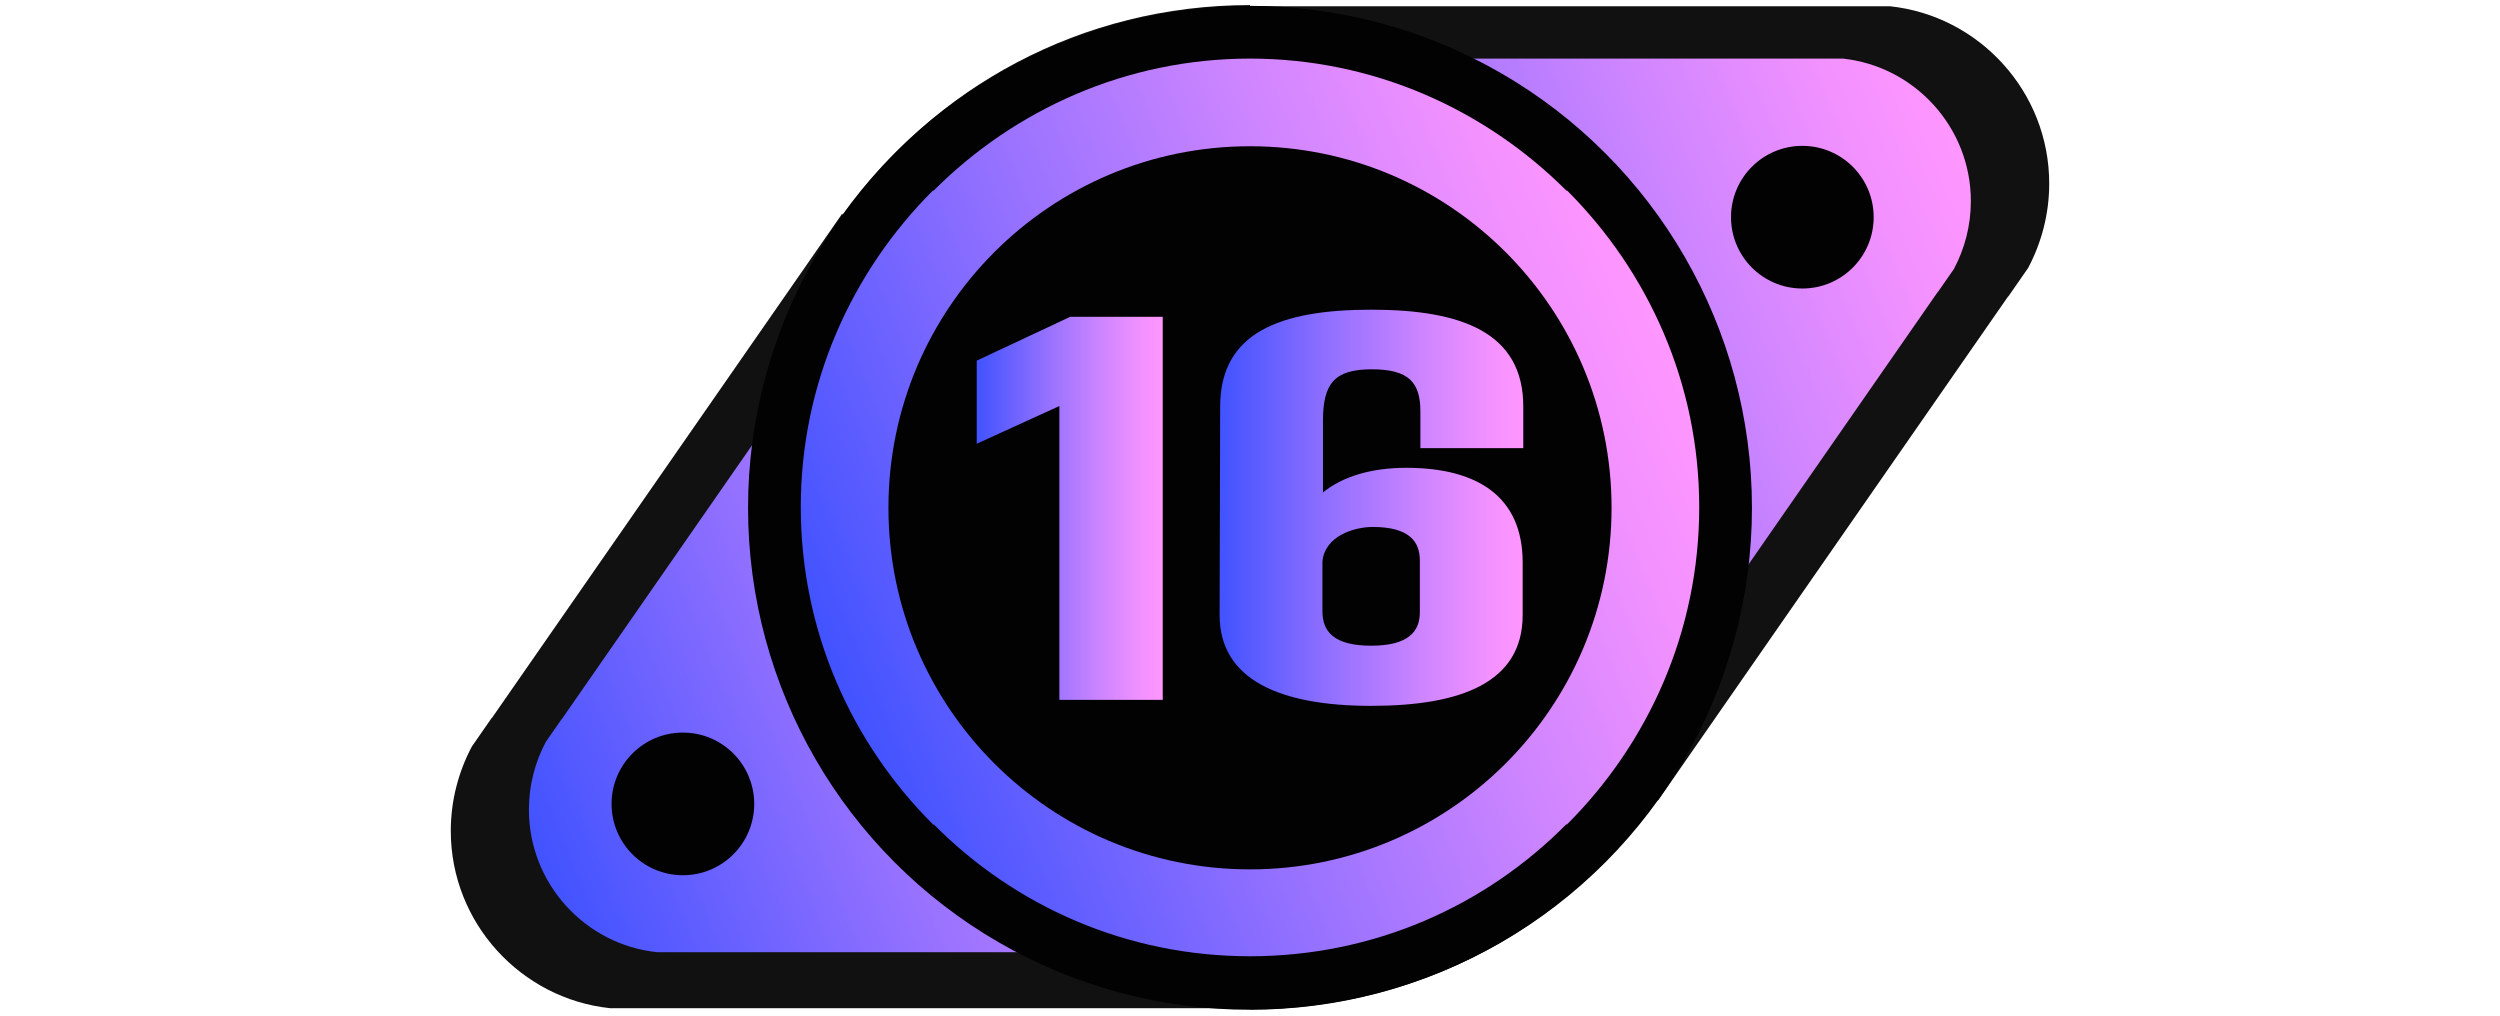 <?xml version="1.0" encoding="utf-8"?>
<!-- Generator: Adobe Illustrator 24.3.0, SVG Export Plug-In . SVG Version: 6.00 Build 0)  -->
<svg version="1.1" xmlns="http://www.w3.org/2000/svg" xmlns:xlink="http://www.w3.org/1999/xlink" x="0px" y="0px" width="32px"
	 height="13px" viewBox="0 0 32 13" enable-background="new 0 0 32 13" xml:space="preserve">
<g id="Слой_3">
	<path fill="#111111" d="M26.23,2.35c0,0.39-0.1,0.76-0.27,1.08l-0.25,0.36
		l-0.01,0.01L21.22,10.25l-0.01-0.02C20.06,11.86,18.16,12.92,16,12.92
		V0.08h8.19C25.33,0.2,26.23,1.17,26.23,2.35z"/>
	<path fill="#111111" d="M5.77,10.635c0-0.39,0.1-0.76,0.27-1.08l0.25-0.36
		L6.3,9.185l4.48-6.45l0.01,0.02C11.94,1.125,13.84,0.065,16,0.065v12.84
		H7.81C6.67,12.785,5.77,11.815,5.77,10.635z"/>
	<linearGradient id="SVGID_1_" gradientUnits="userSpaceOnUse" x1="15.263" y1="6.836" x2="25.413" y2="2.667">
		<stop  offset="0" style="stop-color:#4153FF"/>
		<stop  offset="0.028" style="stop-color:#4755FF"/>
		<stop  offset="0.38" style="stop-color:#9571FF"/>
		<stop  offset="0.671" style="stop-color:#CE85FF"/>
		<stop  offset="0.885" style="stop-color:#F291FF"/>
		<stop  offset="1" style="stop-color:#FF96FF"/>
	</linearGradient>
	<path fill="url(#SVGID_1_)" d="M25.227,2.575c0,0.314-0.08,0.611-0.217,0.868l-0.201,0.289
		L24.801,3.74l-3.601,5.185l-0.008-0.016c-0.924,1.31-2.452,2.162-4.188,2.162V0.75
		h6.584C24.503,0.847,25.227,1.626,25.227,2.575z"/>
	<linearGradient id="SVGID_2_" gradientUnits="userSpaceOnUse" x1="6.583" y1="10.272" x2="16.733" y2="6.103">
		<stop  offset="0" style="stop-color:#4153FF"/>
		<stop  offset="0.028" style="stop-color:#4755FF"/>
		<stop  offset="0.38" style="stop-color:#9571FF"/>
		<stop  offset="0.671" style="stop-color:#CE85FF"/>
		<stop  offset="0.885" style="stop-color:#F291FF"/>
		<stop  offset="1" style="stop-color:#FF96FF"/>
	</linearGradient>
	<path fill="url(#SVGID_2_)" d="M6.77,10.363c0-0.314,0.08-0.611,0.217-0.868l0.201-0.289
		l0.008-0.008l3.601-5.185l0.008,0.016c0.924-1.31,2.452-2.162,4.188-2.162
		v10.321H8.41C7.493,12.092,6.77,11.312,6.77,10.363z"/>
	<circle fill="#020202" cx="8.741" cy="10.29" r="0.913"/>
	<circle fill="#020202" cx="23.07" cy="2.78" r="0.913"/>
</g>
<g id="Слой_2">
	<circle fill="#020202" cx="16" cy="6.5" r="6.425"/>
	<polygon fill="#BB6AFF" points="11.94,10.55 11.95,10.55 11.94,10.56 	"/>
	<polygon fill="#BB6AFF" points="20.06,10.55 20.06,10.56 20.05,10.55 	"/>
	<linearGradient id="SVGID_3_" gradientUnits="userSpaceOnUse" x1="10.685" y1="8.68" x2="21.316" y2="4.313">
		<stop  offset="0" style="stop-color:#4153FF"/>
		<stop  offset="0.028" style="stop-color:#4755FF"/>
		<stop  offset="0.38" style="stop-color:#9571FF"/>
		<stop  offset="0.671" style="stop-color:#CE85FF"/>
		<stop  offset="0.885" style="stop-color:#F291FF"/>
		<stop  offset="1" style="stop-color:#FF96FF"/>
	</linearGradient>
	<path fill="url(#SVGID_3_)" d="M21.75,6.49c0,1.59-0.65,3.02-1.69,4.06h-0.01
		C19.01,11.6,17.58,12.24,16,12.24s-3.01-0.64-4.05-1.69h-0.01
		C10.9,9.51,10.25,8.08,10.25,6.49c0-1.58,0.65-3.01,1.69-4.05h0.01
		C12.99,1.4,14.42,0.75,16,0.75s3.01,0.65,4.05,1.69h0.01
		C21.1,3.48,21.75,4.91,21.75,6.49z"/>
	<circle fill="#020202" cx="16" cy="6.5" r="4.628"/>
	<g>
		<linearGradient id="SVGID_4_" gradientUnits="userSpaceOnUse" x1="12.502" y1="6.507" x2="14.883" y2="6.507">
			<stop  offset="0" style="stop-color:#4153FF"/>
			<stop  offset="0.028" style="stop-color:#4755FF"/>
			<stop  offset="0.38" style="stop-color:#9571FF"/>
			<stop  offset="0.671" style="stop-color:#CE85FF"/>
			<stop  offset="0.885" style="stop-color:#F291FF"/>
			<stop  offset="1" style="stop-color:#FF96FF"/>
		</linearGradient>
		<path fill="url(#SVGID_4_)" d="M14.883,4.055v4.903h-1.323V5.197l-1.058,0.483V4.616
			l1.197-0.561H14.883z"/>
		<linearGradient id="SVGID_5_" gradientUnits="userSpaceOnUse" x1="15.611" y1="6.5" x2="19.498" y2="6.5">
			<stop  offset="0" style="stop-color:#4153FF"/>
			<stop  offset="0.028" style="stop-color:#4755FF"/>
			<stop  offset="0.38" style="stop-color:#9571FF"/>
			<stop  offset="0.671" style="stop-color:#CE85FF"/>
			<stop  offset="0.885" style="stop-color:#F291FF"/>
			<stop  offset="1" style="stop-color:#FF96FF"/>
		</linearGradient>
		<path fill="url(#SVGID_5_)" d="M18.181,5.737V5.267c0-0.371-0.147-0.54-0.623-0.54
			c-0.477,0-0.624,0.182-0.624,0.659v0.917c0.26-0.21,0.631-0.315,1.065-0.315
			c0.917,0,1.491,0.371,1.491,1.212V7.873c0,0.861-0.784,1.162-1.939,1.162
			c-1.17,0-1.94-0.336-1.94-1.162l0.007-2.669c0-0.946,0.764-1.24,1.934-1.24
			c1.162,0,1.946,0.294,1.946,1.24v0.532H18.181z M16.927,7.187v0.637
			c0,0.26,0.147,0.441,0.624,0.441c0.476,0,0.623-0.182,0.623-0.427V7.172
			c0-0.231-0.126-0.427-0.603-0.427C17.327,6.745,16.956,6.864,16.927,7.187z"/>
	</g>
</g>
</svg>
